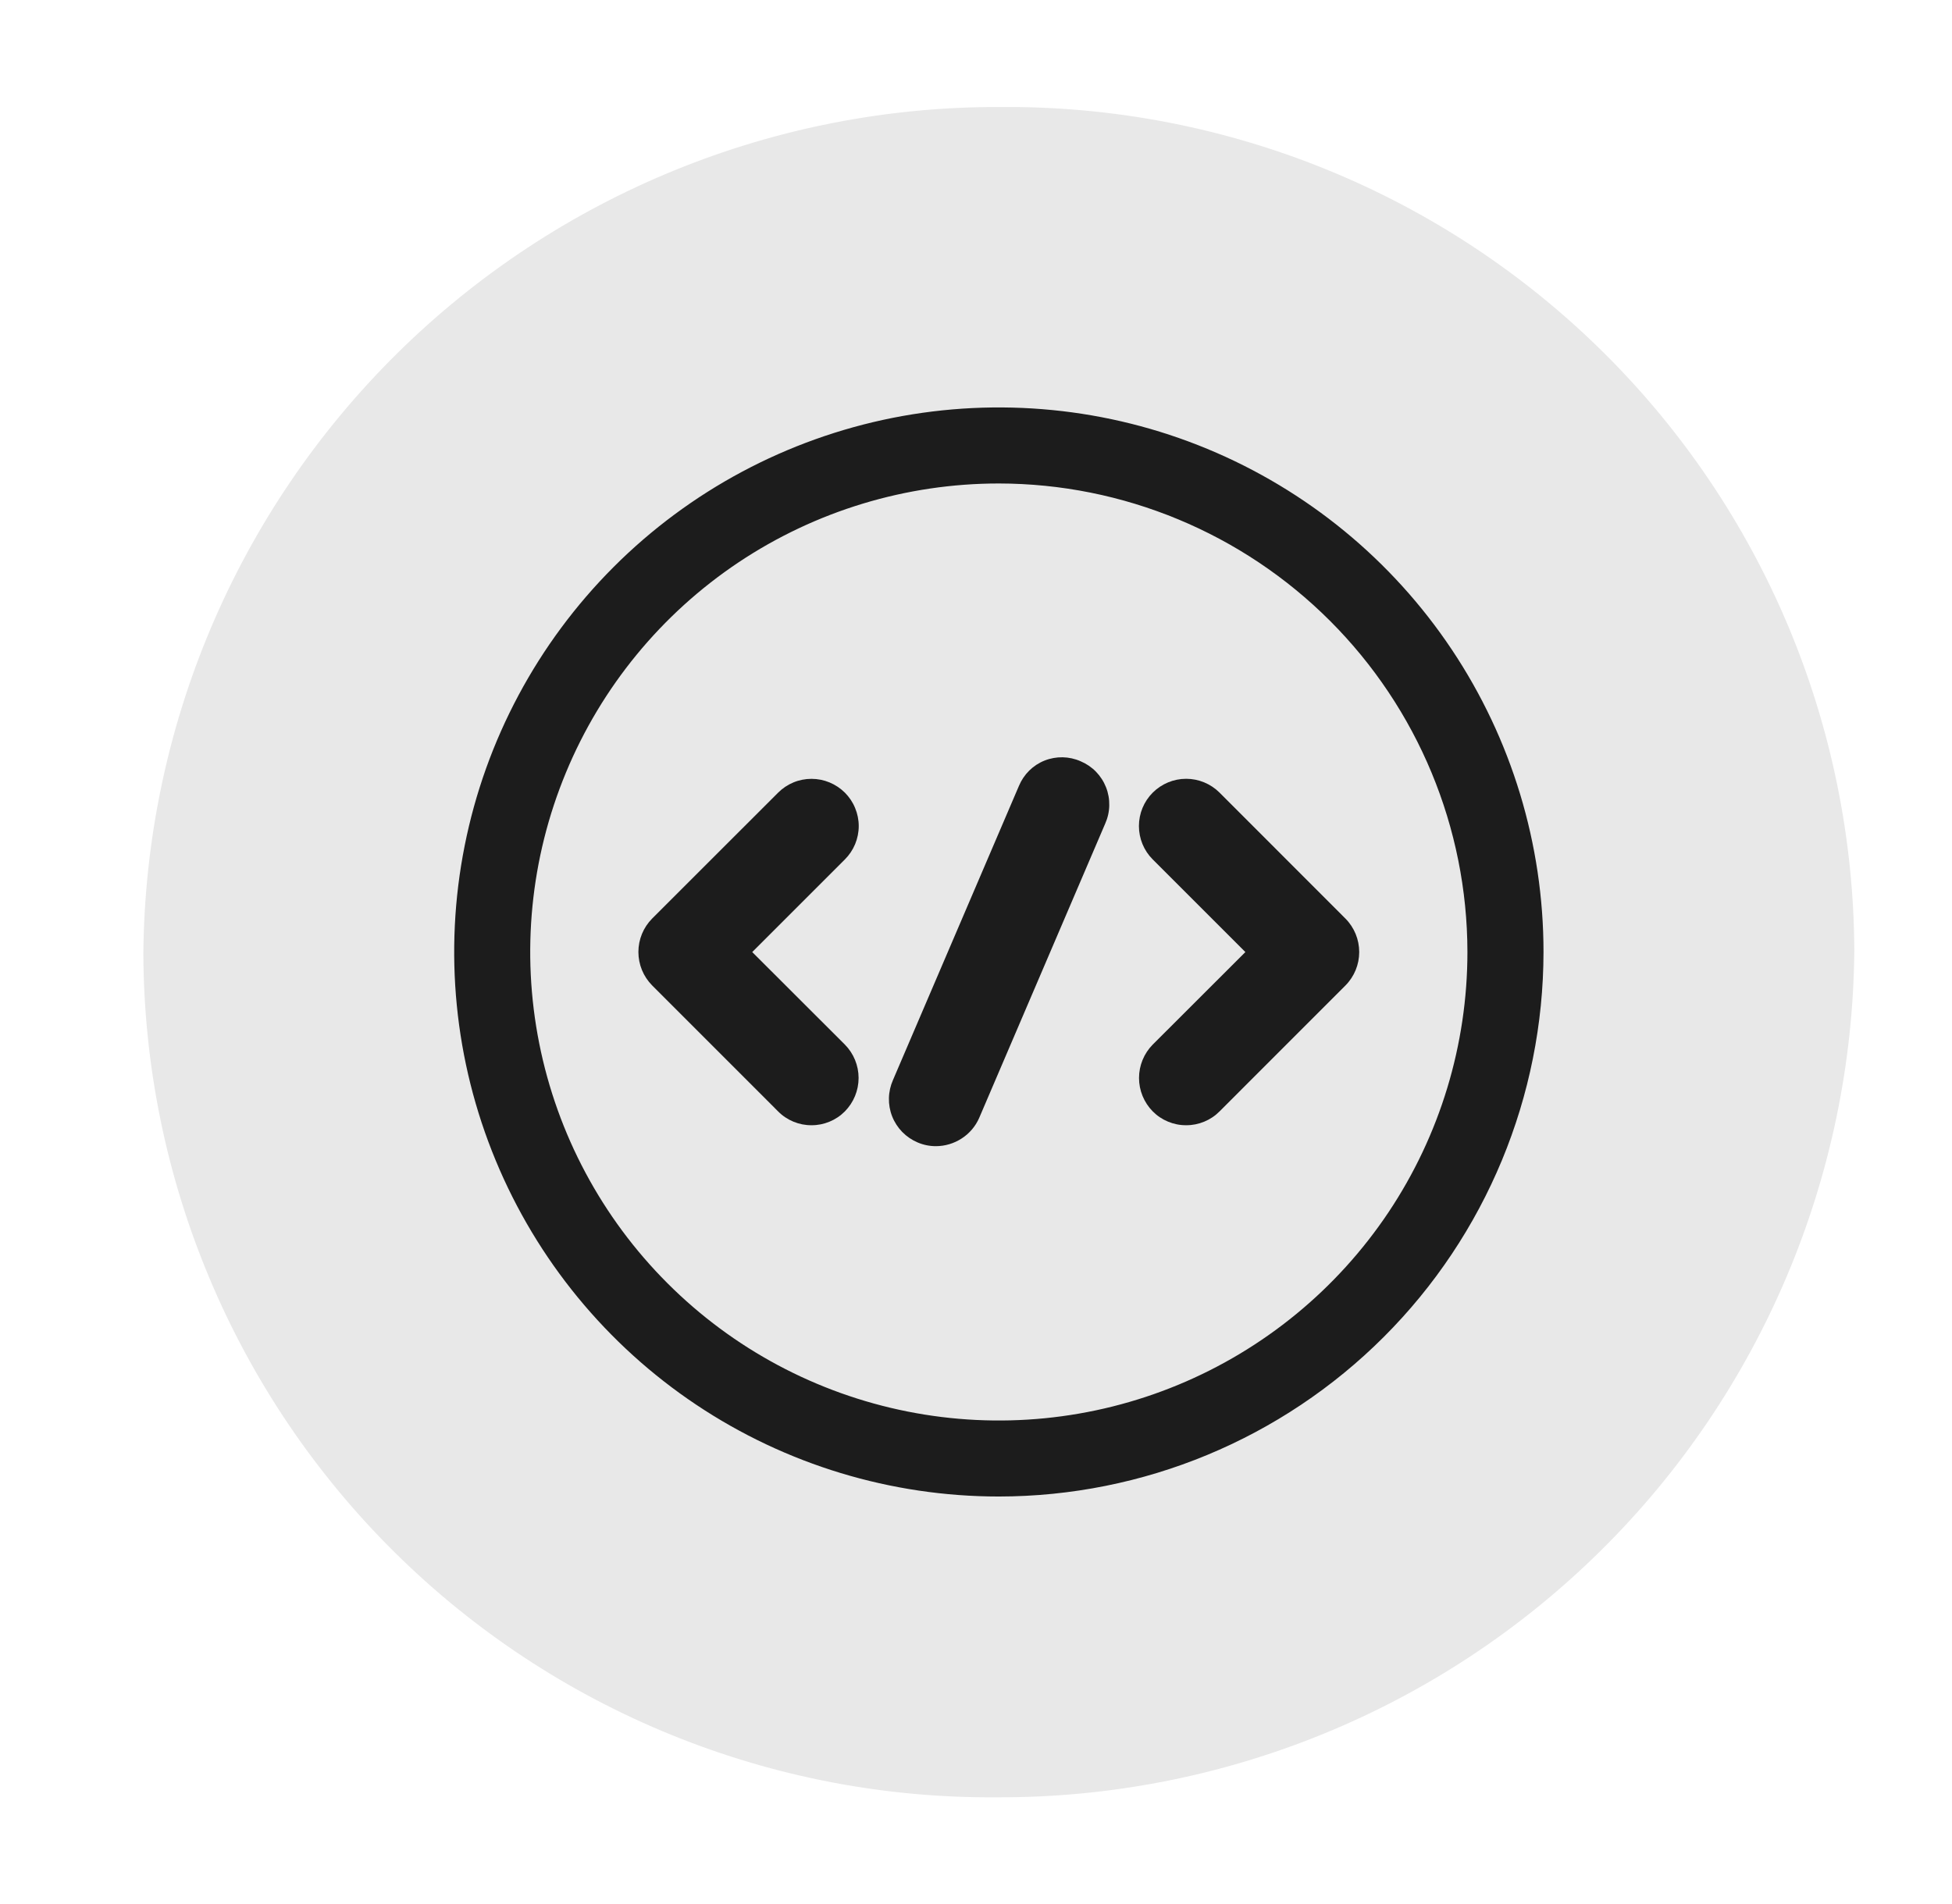 <svg width="41" height="40" viewBox="0 0 41 40" fill="none" xmlns="http://www.w3.org/2000/svg">
<path d="M21.011 2.248C23.354 2.229 25.678 2.674 27.848 3.555C30.019 4.437 31.995 5.739 33.661 7.386C35.328 9.033 36.652 10.993 37.56 13.153C38.467 15.313 38.939 17.632 38.948 19.975C38.907 24.715 36.992 29.247 33.62 32.579C30.249 35.911 25.695 37.773 20.954 37.758C18.611 37.778 16.287 37.334 14.115 36.452C11.943 35.571 9.967 34.27 8.3 32.622C6.633 30.975 5.307 29.015 4.4 26.854C3.492 24.694 3.02 22.375 3.011 20.031C3.052 15.29 4.968 10.757 8.341 7.425C11.714 4.092 16.269 2.231 21.011 2.248Z" fill="#E8E8E8"/>
<path d="M17.044 23.639C16.914 23.64 16.785 23.614 16.664 23.564C16.544 23.514 16.434 23.441 16.343 23.348L13.697 20.701C13.512 20.514 13.409 20.262 13.409 19.999C13.409 19.737 13.512 19.485 13.697 19.298L16.344 16.652C16.436 16.56 16.545 16.487 16.666 16.437C16.786 16.387 16.915 16.362 17.045 16.362C17.176 16.362 17.305 16.388 17.425 16.438C17.545 16.488 17.654 16.561 17.747 16.653C17.838 16.745 17.912 16.854 17.961 16.975C18.011 17.095 18.037 17.224 18.037 17.354C18.037 17.484 18.011 17.613 17.961 17.734C17.911 17.854 17.838 17.963 17.746 18.055L15.8 20.001L17.746 21.945C17.93 22.131 18.034 22.384 18.034 22.646C18.034 22.909 17.93 23.161 17.746 23.348C17.654 23.441 17.545 23.514 17.424 23.564C17.304 23.614 17.175 23.64 17.044 23.639Z" fill="#1C1C1C"/>
<path d="M24.914 23.639C24.783 23.64 24.654 23.614 24.534 23.564C24.413 23.514 24.304 23.441 24.212 23.348C24.028 23.161 23.924 22.909 23.924 22.646C23.924 22.384 24.028 22.131 24.212 21.945L26.158 20.001L24.212 18.055C24.026 17.869 23.922 17.617 23.922 17.354C23.922 17.09 24.026 16.838 24.212 16.652C24.398 16.466 24.651 16.361 24.914 16.361C25.177 16.361 25.43 16.466 25.616 16.652L28.261 19.299C28.446 19.486 28.549 19.738 28.549 20.001C28.549 20.263 28.446 20.515 28.261 20.702L25.616 23.348C25.524 23.441 25.415 23.514 25.294 23.564C25.174 23.614 25.044 23.64 24.914 23.639Z" fill="#1C1C1C"/>
<path d="M20.98 31.439C18.717 31.439 16.505 30.768 14.624 29.511C12.743 28.254 11.277 26.468 10.411 24.377C9.545 22.287 9.318 19.987 9.76 17.767C10.201 15.548 11.291 13.51 12.89 11.91C14.49 10.31 16.529 9.221 18.748 8.779C20.967 8.338 23.267 8.564 25.358 9.43C27.448 10.296 29.235 11.762 30.492 13.644C31.749 15.525 32.42 17.737 32.42 19.999C32.417 23.033 31.211 25.941 29.066 28.086C26.921 30.231 24.013 31.437 20.98 31.439ZM20.98 10.157C19.033 10.157 17.13 10.734 15.511 11.815C13.893 12.897 12.631 14.434 11.886 16.233C11.141 18.031 10.946 20.01 11.326 21.92C11.706 23.829 12.643 25.583 14.02 26.959C15.396 28.336 17.15 29.273 19.059 29.653C20.969 30.033 22.948 29.838 24.746 29.093C26.545 28.348 28.082 27.086 29.164 25.468C30.245 23.849 30.822 21.946 30.822 19.999C30.819 17.39 29.781 14.888 27.936 13.043C26.091 11.198 23.589 10.16 20.98 10.157Z" fill="#1C1C1C"/>
<path d="M19.656 24.079C19.523 24.079 19.393 24.052 19.272 24C19.151 23.948 19.042 23.874 18.95 23.78C18.859 23.686 18.787 23.575 18.739 23.453C18.691 23.331 18.668 23.201 18.671 23.07C18.674 22.939 18.703 22.809 18.756 22.69L21.402 16.51C21.452 16.39 21.525 16.281 21.618 16.189C21.71 16.098 21.82 16.026 21.941 15.978C22.062 15.93 22.191 15.907 22.321 15.909C22.451 15.912 22.579 15.94 22.698 15.993C22.819 16.044 22.928 16.118 23.02 16.212C23.111 16.306 23.183 16.417 23.231 16.539C23.279 16.661 23.302 16.791 23.299 16.922C23.297 17.053 23.267 17.183 23.214 17.302L20.568 23.483C20.491 23.66 20.363 23.811 20.201 23.916C20.039 24.022 19.849 24.079 19.656 24.079Z" fill="#1C1C1C"/>
</svg>
